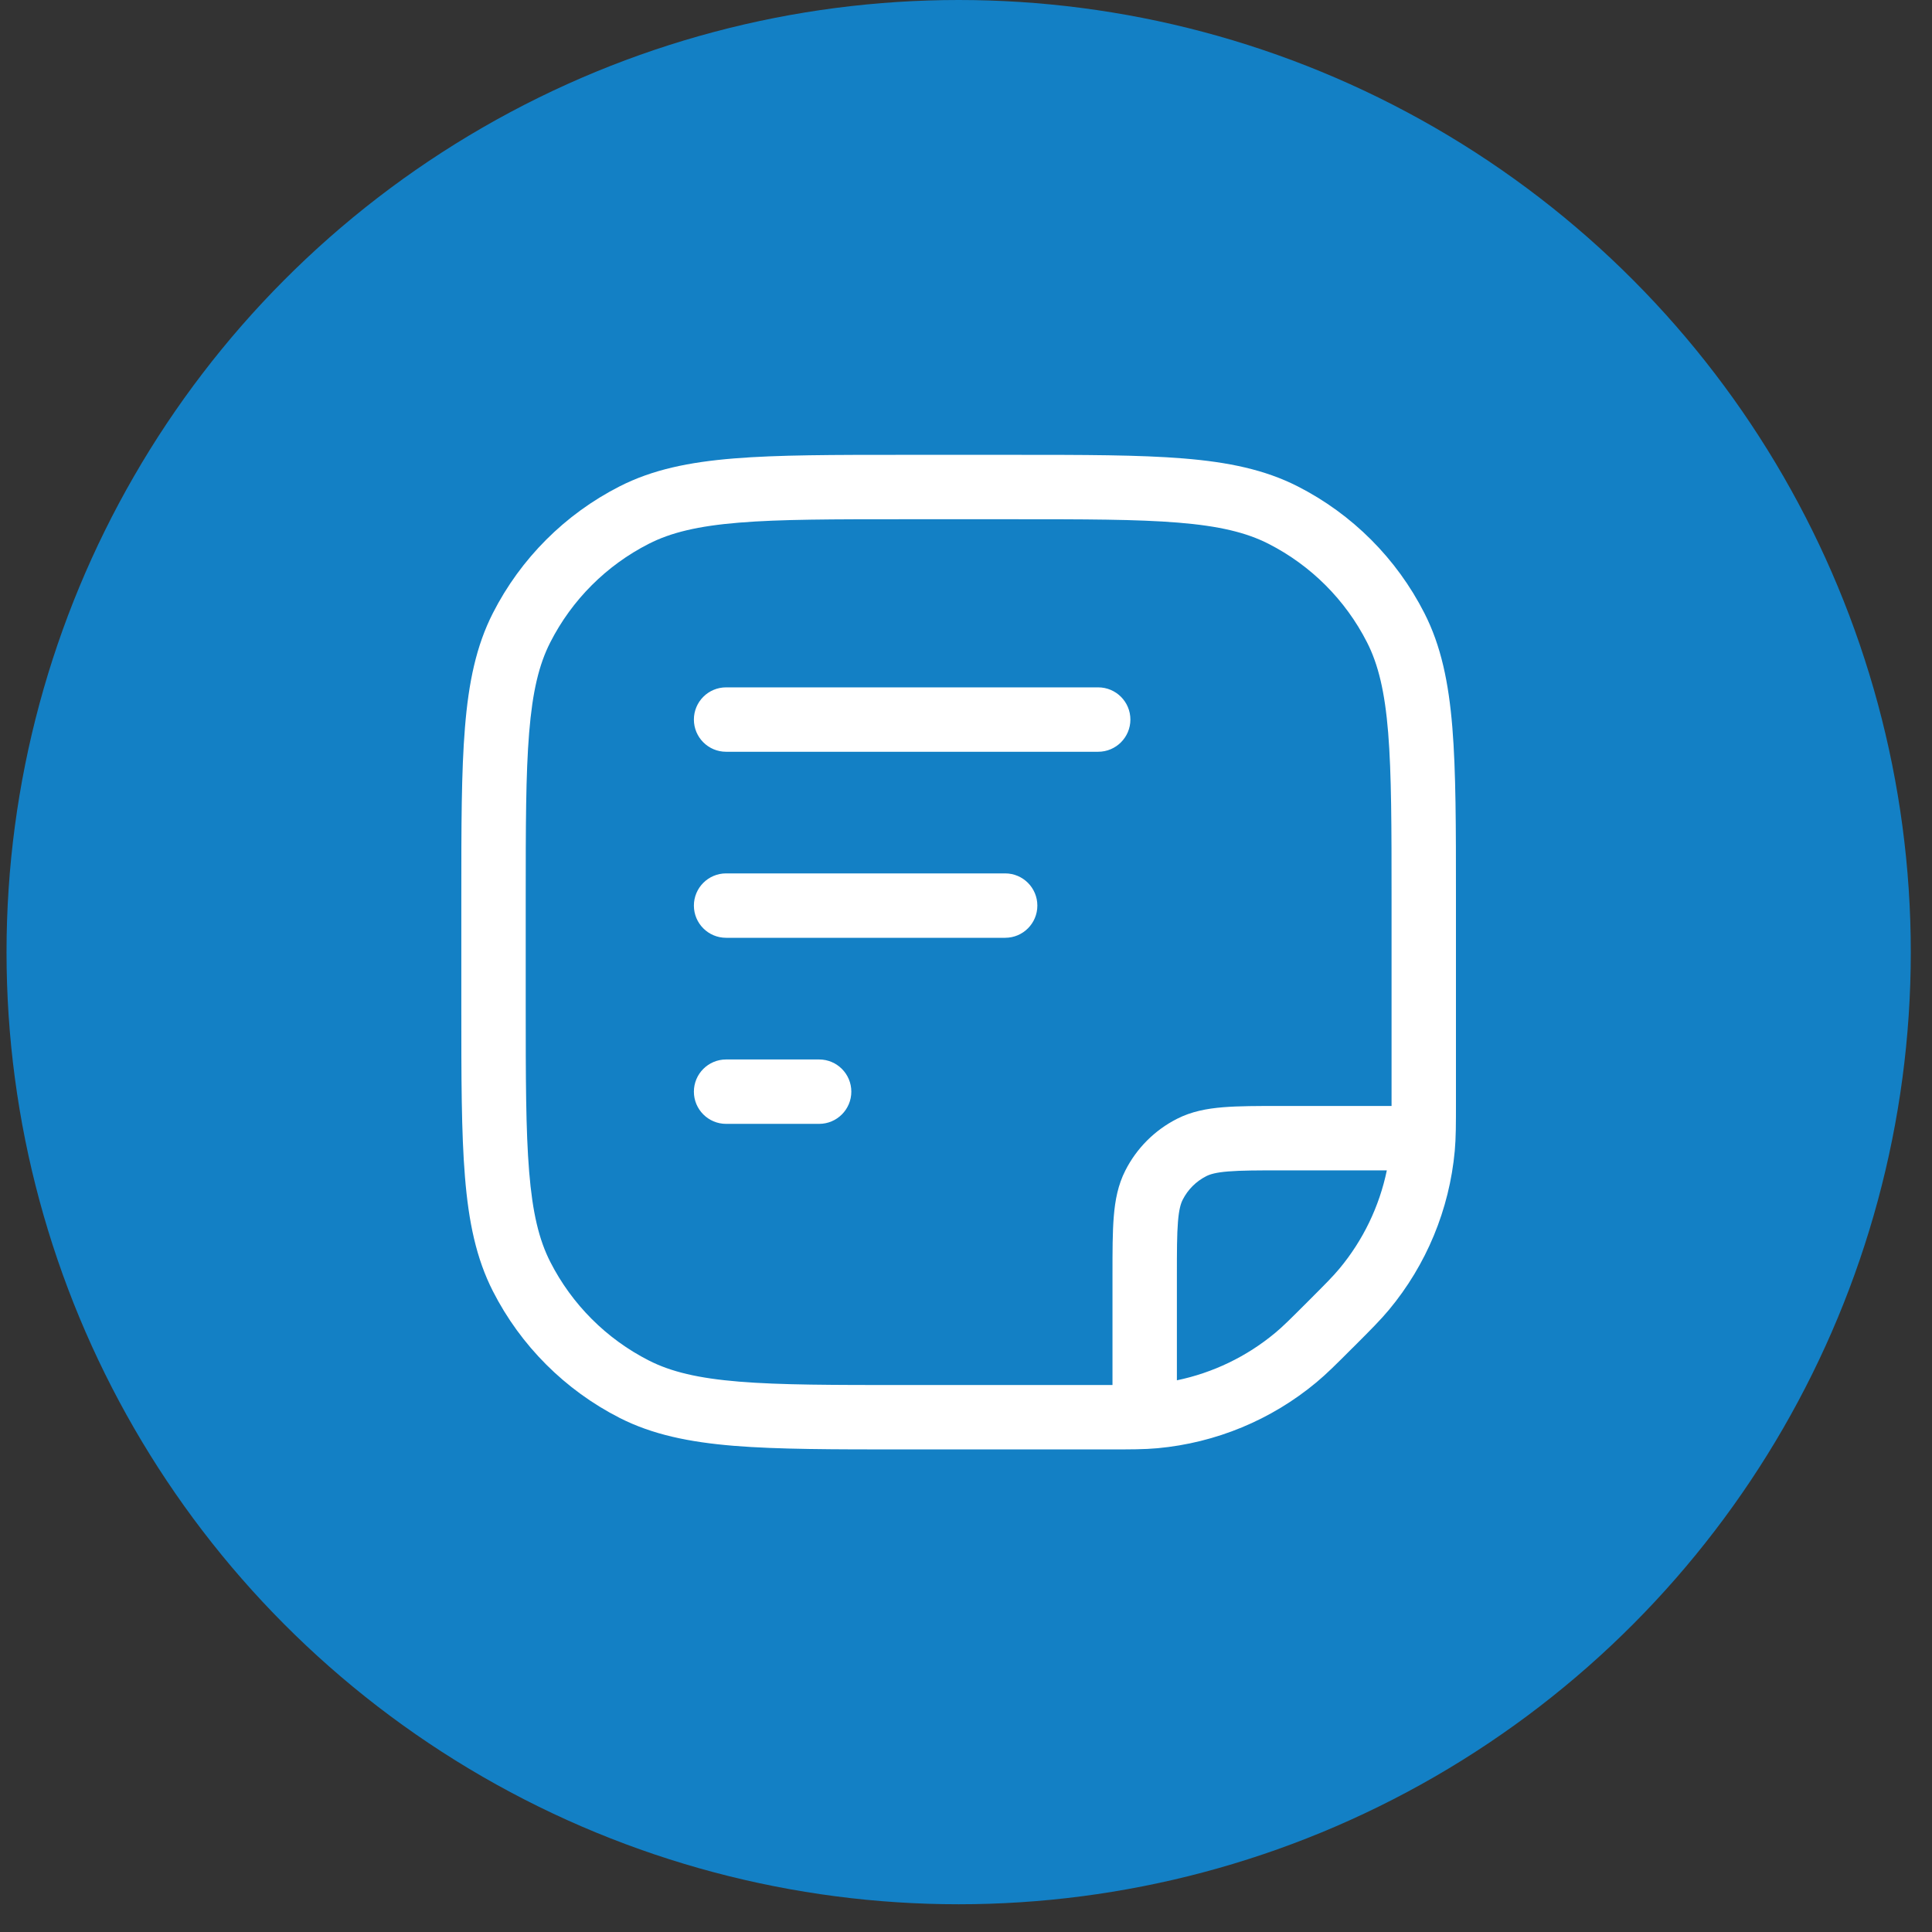 <?xml version="1.0" encoding="UTF-8"?> <svg xmlns="http://www.w3.org/2000/svg" width="45" height="45" viewBox="0 0 45 45" fill="none"><rect x="0" y="0" width="45" height="45" fill="#333333" stroke="none"/> <circle cx="22.329" cy="22.177" r="22.177" fill="#1380C5"></circle> <path fill-rule="evenodd" clip-rule="evenodd" d="M21.061 10.594H21.095H23.562H23.596C25.247 10.594 26.533 10.594 27.564 10.678C28.611 10.763 29.461 10.939 30.227 11.329C31.497 11.976 32.529 13.009 33.176 14.279C33.566 15.044 33.742 15.895 33.828 16.942C33.912 17.973 33.912 19.258 33.912 20.909V20.909V20.909V20.91V20.91V20.944V25.613V25.653V25.653C33.912 26.184 33.912 26.5 33.884 26.808C33.759 28.168 33.225 29.459 32.351 30.509C32.153 30.746 31.93 30.97 31.554 31.346L31.554 31.346L31.526 31.374L31.497 31.402L31.497 31.402C31.122 31.778 30.898 32.001 30.66 32.199C29.61 33.073 28.32 33.607 26.96 33.732C26.652 33.76 26.336 33.76 25.805 33.76H25.805H25.765H21.095H21.061H21.061H21.061H21.061H21.061C19.41 33.76 18.125 33.76 17.093 33.676C16.047 33.59 15.196 33.414 14.431 33.025C13.161 32.377 12.128 31.345 11.481 30.075C11.091 29.309 10.915 28.459 10.83 27.412C10.745 26.381 10.745 25.096 10.745 23.444V23.41V20.944V20.91C10.745 19.258 10.745 17.973 10.83 16.942C10.915 15.895 11.091 15.044 11.481 14.279C12.128 13.009 13.161 11.976 14.431 11.329C15.196 10.939 16.047 10.763 17.093 10.678C18.125 10.594 19.41 10.594 21.061 10.594ZM17.216 12.173C16.262 12.251 15.63 12.402 15.112 12.666C14.124 13.169 13.321 13.972 12.818 14.96C12.553 15.478 12.403 16.11 12.325 17.064C12.246 18.027 12.245 19.251 12.245 20.944V23.41C12.245 25.103 12.246 26.327 12.325 27.29C12.403 28.244 12.553 28.875 12.818 29.394C13.321 30.381 14.124 31.185 15.112 31.688C15.63 31.952 16.262 32.103 17.216 32.181C18.178 32.26 19.403 32.26 21.095 32.26H25.765L25.912 32.26V29.71V29.68C25.912 29.145 25.912 28.7 25.942 28.335C25.973 27.956 26.04 27.599 26.212 27.262C26.475 26.744 26.896 26.323 27.414 26.06C27.751 25.888 28.108 25.821 28.487 25.79C28.852 25.76 29.297 25.76 29.832 25.76H29.862H32.412L32.412 25.613V20.944C32.412 19.251 32.411 18.027 32.333 17.064C32.255 16.11 32.104 15.478 31.84 14.96C31.337 13.972 30.533 13.169 29.546 12.666C29.027 12.402 28.396 12.251 27.442 12.173C26.479 12.094 25.255 12.094 23.562 12.094H21.095C19.403 12.094 18.178 12.094 17.216 12.173ZM29.701 31.046C29.038 31.598 28.251 31.976 27.412 32.15V29.71C27.412 29.138 27.413 28.753 27.437 28.458C27.46 28.171 27.502 28.033 27.548 27.943C27.668 27.707 27.859 27.516 28.095 27.396C28.185 27.35 28.322 27.308 28.61 27.285C28.905 27.261 29.29 27.26 29.862 27.26H32.302C32.128 28.099 31.75 28.886 31.198 29.549C31.049 29.728 30.877 29.901 30.465 30.313C30.053 30.725 29.88 30.898 29.701 31.046ZM16.912 16.01C16.498 16.01 16.162 16.346 16.162 16.76C16.162 17.174 16.498 17.51 16.912 17.51H25.579C25.993 17.51 26.329 17.174 26.329 16.76C26.329 16.346 25.993 16.01 25.579 16.01H16.912ZM16.162 21.093C16.162 20.679 16.498 20.343 16.912 20.343H23.412C23.826 20.343 24.162 20.679 24.162 21.093C24.162 21.508 23.826 21.843 23.412 21.843H16.912C16.498 21.843 16.162 21.508 16.162 21.093ZM16.912 24.677C16.498 24.677 16.162 25.013 16.162 25.427C16.162 25.841 16.498 26.177 16.912 26.177H19.079C19.493 26.177 19.829 25.841 19.829 25.427C19.829 25.013 19.493 24.677 19.079 24.677H16.912Z" fill="white"></path> </svg> 